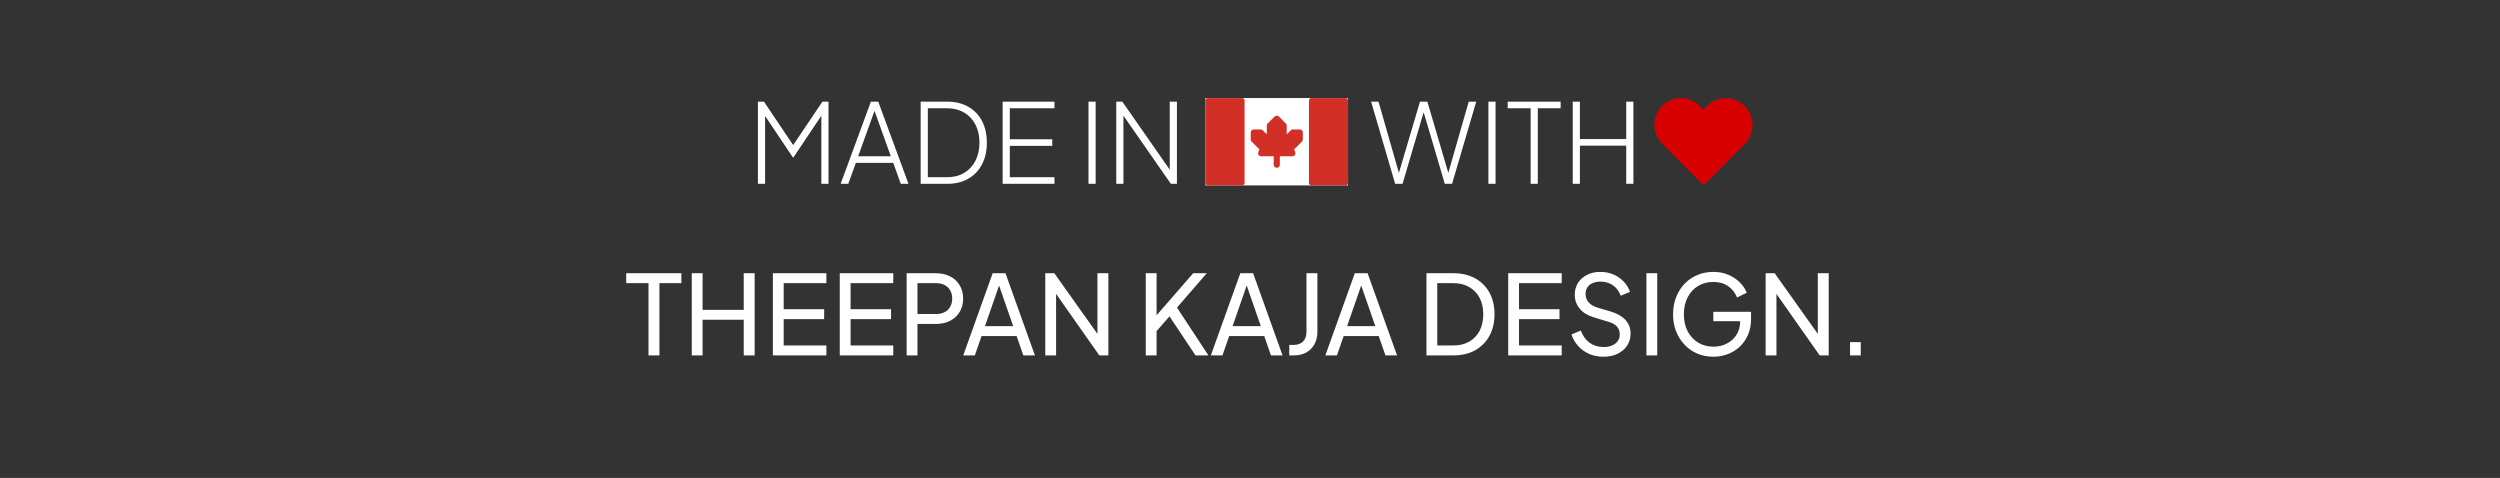 <svg width="204" height="39" viewBox="0 0 204 39" fill="none" xmlns="http://www.w3.org/2000/svg">
<rect x="0" y="0" width="204" height="39" fill="#333333" stroke="none"/>
<path d="M61.846 15V8.295H62.341L64.843 12.021H64.6L67.111 8.295H67.606V15H67.021V9.15L67.165 9.231L64.735 12.858H64.708L62.278 9.231L62.431 9.15V15H61.846ZM68.597 15L71.063 8.295H71.666L74.132 15H73.502L72.89 13.29H69.839L69.218 15H68.597ZM70.028 12.75H72.692L71.252 8.745H71.468L70.028 12.75ZM75.126 15V8.295H77.295C77.955 8.295 78.525 8.433 79.005 8.709C79.491 8.979 79.866 9.366 80.13 9.87C80.394 10.368 80.526 10.959 80.526 11.643C80.526 12.321 80.394 12.912 80.13 13.416C79.866 13.92 79.491 14.31 79.005 14.586C78.525 14.862 77.955 15 77.295 15H75.126ZM75.711 14.46H77.286C77.82 14.46 78.282 14.343 78.672 14.109C79.068 13.875 79.374 13.548 79.59 13.128C79.812 12.702 79.923 12.207 79.923 11.643C79.923 11.073 79.812 10.578 79.59 10.158C79.374 9.738 79.068 9.414 78.672 9.186C78.276 8.952 77.814 8.835 77.286 8.835H75.711V14.46ZM81.815 15V8.295H86.045V8.835H82.4V11.364H85.865V11.904H82.4V14.46H86.045V15H81.815ZM88.82 15V8.295H89.405V15H88.82ZM91.087 15V8.295H91.582L95.641 14.118H95.452V8.295H96.037V15H95.542L91.465 9.141H91.672V15H91.087ZM113.845 15L111.883 8.295H112.486L114.25 14.451L114.052 14.442L115.87 8.295H116.473L118.282 14.442L118.084 14.451L119.848 8.295H120.46L118.489 15H117.895L116.068 8.808H116.275L114.448 15H113.845ZM121.453 15V8.295H122.038V15H121.453ZM124.9 15V8.835H123.028V8.295H127.348V8.835H125.485V15H124.9ZM128.335 15V8.295H128.92V11.346H132.7V8.295H133.285V15H132.7V11.886H128.92V15H128.335Z" fill="white"/>
<path d="M138.695 8.645C138.497 8.442 138.259 8.28 137.996 8.169C137.734 8.058 137.451 8.001 137.165 8C136.879 7.999 136.595 8.055 136.332 8.165C136.068 8.274 135.83 8.434 135.631 8.637C134.786 9.49 134.791 10.876 135.64 11.731L138.778 14.902C138.907 15.033 139.119 15.033 139.249 14.902L142.372 11.75C142.776 11.333 143.002 10.778 143 10.201C142.998 9.625 142.77 9.071 142.363 8.657C142.165 8.453 141.927 8.291 141.664 8.18C141.4 8.069 141.117 8.012 140.831 8.011C140.545 8.01 140.261 8.066 139.997 8.176C139.734 8.285 139.495 8.446 139.296 8.649L138.997 8.951L138.695 8.645Z" fill="#D70101"/>
<path d="M52.917 29V23.105H51.099V22.295H55.599V23.105H53.808V29H52.917ZM56.449 29V22.295H57.331V25.283H60.688V22.295H61.579V29H60.688V26.093H57.331V29H56.449ZM63.067 29V22.295H67.432V23.105H63.949V25.229H67.252V26.039H63.949V28.19H67.432V29H63.067ZM68.525 29V22.295H72.89V23.105H69.407V25.229H72.71V26.039H69.407V28.19H72.89V29H68.525ZM73.983 29V22.295H76.35C76.794 22.295 77.184 22.379 77.52 22.547C77.856 22.715 78.117 22.955 78.303 23.267C78.495 23.579 78.591 23.945 78.591 24.365C78.591 24.785 78.495 25.151 78.303 25.463C78.117 25.769 77.856 26.009 77.52 26.183C77.19 26.351 76.8 26.435 76.35 26.435H74.865V29H73.983ZM74.865 25.625H76.377C76.647 25.625 76.881 25.574 77.079 25.472C77.277 25.37 77.43 25.223 77.538 25.031C77.646 24.839 77.7 24.617 77.7 24.365C77.7 24.107 77.646 23.885 77.538 23.699C77.43 23.507 77.277 23.36 77.079 23.258C76.881 23.156 76.647 23.105 76.377 23.105H74.865V25.625ZM78.6 29L81.003 22.295H82.047L84.45 29H83.505L82.956 27.425H80.094L79.545 29H78.6ZM80.373 26.615H82.677L81.399 22.934H81.651L80.373 26.615ZM85.295 29V22.295H86.033L89.885 27.713L89.552 27.749V22.295H90.443V29H89.705L85.871 23.546L86.177 23.51V29H85.295ZM93.495 29V22.295H94.377V26.066L94.161 25.976L97.365 22.295H98.472L95.781 25.4L95.826 24.77L98.607 29H97.554L95.43 25.814L94.377 27.02V29H93.495ZM98.806 29L101.209 22.295H102.253L104.656 29H103.711L103.162 27.425H100.3L99.751 29H98.806ZM100.579 26.615H102.883L101.605 22.934H101.857L100.579 26.615ZM105.204 29V28.145H105.573C105.891 28.145 106.143 28.052 106.329 27.866C106.515 27.674 106.608 27.416 106.608 27.092V22.295H107.499V27.074C107.499 27.464 107.418 27.803 107.256 28.091C107.1 28.379 106.878 28.604 106.59 28.766C106.302 28.922 105.963 29 105.573 29H105.204ZM108.149 29L110.552 22.295H111.596L113.999 29H113.054L112.505 27.425H109.643L109.094 29H108.149ZM109.922 26.615H112.226L110.948 22.934H111.2L109.922 26.615ZM116.399 29V22.295H118.595C119.273 22.295 119.864 22.433 120.368 22.709C120.872 22.985 121.262 23.375 121.538 23.879C121.814 24.377 121.952 24.965 121.952 25.643C121.952 26.315 121.814 26.903 121.538 27.407C121.262 27.911 120.872 28.304 120.368 28.586C119.864 28.862 119.273 29 118.595 29H116.399ZM117.281 28.19H118.604C119.102 28.19 119.531 28.085 119.891 27.875C120.257 27.665 120.539 27.371 120.737 26.993C120.935 26.609 121.034 26.159 121.034 25.643C121.034 25.121 120.932 24.671 120.728 24.293C120.53 23.915 120.248 23.624 119.882 23.42C119.522 23.21 119.096 23.105 118.604 23.105H117.281V28.19ZM123.07 29V22.295H127.435V23.105H123.952V25.229H127.255V26.039H123.952V28.19H127.435V29H123.07ZM130.832 29.108C130.406 29.108 130.016 29.03 129.662 28.874C129.308 28.712 129.008 28.493 128.762 28.217C128.516 27.941 128.339 27.632 128.231 27.29L128.996 26.975C129.158 27.407 129.398 27.74 129.716 27.974C130.04 28.202 130.418 28.316 130.85 28.316C131.114 28.316 131.345 28.274 131.543 28.19C131.741 28.106 131.894 27.989 132.002 27.839C132.116 27.683 132.173 27.503 132.173 27.299C132.173 27.017 132.092 26.795 131.93 26.633C131.774 26.465 131.543 26.339 131.237 26.255L130.004 25.877C129.518 25.727 129.146 25.49 128.888 25.166C128.63 24.842 128.501 24.47 128.501 24.05C128.501 23.684 128.588 23.363 128.762 23.087C128.942 22.805 129.188 22.586 129.5 22.43C129.818 22.268 130.178 22.187 130.58 22.187C130.982 22.187 131.345 22.259 131.669 22.403C131.999 22.547 132.278 22.742 132.506 22.988C132.734 23.228 132.902 23.504 133.01 23.816L132.254 24.131C132.11 23.753 131.894 23.468 131.606 23.276C131.318 23.078 130.979 22.979 130.589 22.979C130.349 22.979 130.136 23.021 129.95 23.105C129.77 23.183 129.629 23.3 129.527 23.456C129.431 23.606 129.383 23.786 129.383 23.996C129.383 24.242 129.461 24.461 129.617 24.653C129.773 24.845 130.01 24.992 130.328 25.094L131.453 25.427C131.981 25.589 132.38 25.82 132.65 26.12C132.92 26.42 133.055 26.792 133.055 27.236C133.055 27.602 132.959 27.926 132.767 28.208C132.581 28.49 132.32 28.712 131.984 28.874C131.654 29.03 131.27 29.108 130.832 29.108ZM134.347 29V22.295H135.229V29H134.347ZM139.816 29.108C139.342 29.108 138.904 29.024 138.502 28.856C138.1 28.682 137.752 28.439 137.458 28.127C137.164 27.815 136.933 27.449 136.765 27.029C136.603 26.609 136.522 26.15 136.522 25.652C136.522 25.148 136.603 24.686 136.765 24.266C136.927 23.846 137.155 23.48 137.449 23.168C137.743 22.856 138.091 22.616 138.493 22.448C138.895 22.274 139.333 22.187 139.807 22.187C140.269 22.187 140.683 22.268 141.049 22.43C141.421 22.592 141.733 22.802 141.985 23.06C142.243 23.318 142.426 23.594 142.534 23.888L141.742 24.275C141.586 23.885 141.343 23.576 141.013 23.348C140.683 23.12 140.281 23.006 139.807 23.006C139.339 23.006 138.922 23.117 138.556 23.339C138.196 23.561 137.914 23.87 137.71 24.266C137.506 24.662 137.404 25.124 137.404 25.652C137.404 26.174 137.506 26.633 137.71 27.029C137.92 27.425 138.205 27.734 138.565 27.956C138.931 28.178 139.348 28.289 139.816 28.289C140.224 28.289 140.593 28.202 140.923 28.028C141.253 27.854 141.514 27.614 141.706 27.308C141.898 27.002 141.994 26.648 141.994 26.246V25.832L142.399 26.21H139.807V25.445H142.885V26.039C142.885 26.507 142.804 26.93 142.642 27.308C142.48 27.686 142.258 28.01 141.976 28.28C141.694 28.544 141.367 28.748 140.995 28.892C140.623 29.036 140.23 29.108 139.816 29.108ZM144.076 29V22.295H144.814L148.666 27.713L148.333 27.749V22.295H149.224V29H148.486L144.652 23.546L144.958 23.51V29H144.076ZM150.964 29V27.92H151.837V29H150.964Z" fill="white"/>
<path d="M98.368 8H110V15.129H98.368V8Z" fill="white"/>
<path d="M98.368 8.2C98.368 8.09 98.458 8 98.568 8H101.358C101.468 8 101.558 8.09 101.558 8.2V14.929C101.558 15.04 101.468 15.129 101.358 15.129H98.568C98.458 15.129 98.368 15.04 98.368 14.929V8.2ZM106.811 8.2C106.811 8.09 106.9 8 107.011 8H109.8C109.91 8 110 8.09 110 8.2V14.929C110 15.04 109.91 15.129 109.8 15.129H107.011C106.9 15.129 106.811 15.04 106.811 14.929V8.2Z" fill="#D22F27"/>
<path d="M104.184 13.441V12.503ZM104.184 12.503H105.46L105.31 12.127L106.06 11.377V10.814H105.497L104.747 11.565V10.251L104.184 9.688M104.184 12.503H102.909L103.059 12.127L102.308 11.377V10.814H102.871L103.621 11.565V10.251L104.184 9.688" fill="#D22F27"/>
<path d="M104.184 13.441V12.503M104.184 12.503H105.46L105.31 12.127L106.06 11.377V10.814H105.497L104.747 11.565V10.251L104.184 9.688L103.621 10.251V11.565L102.871 10.814H102.308V11.377L103.059 12.127L102.909 12.503H104.184Z" stroke="#D22F27" stroke-width="0.5" stroke-linecap="round" stroke-linejoin="round"/>
</svg>
